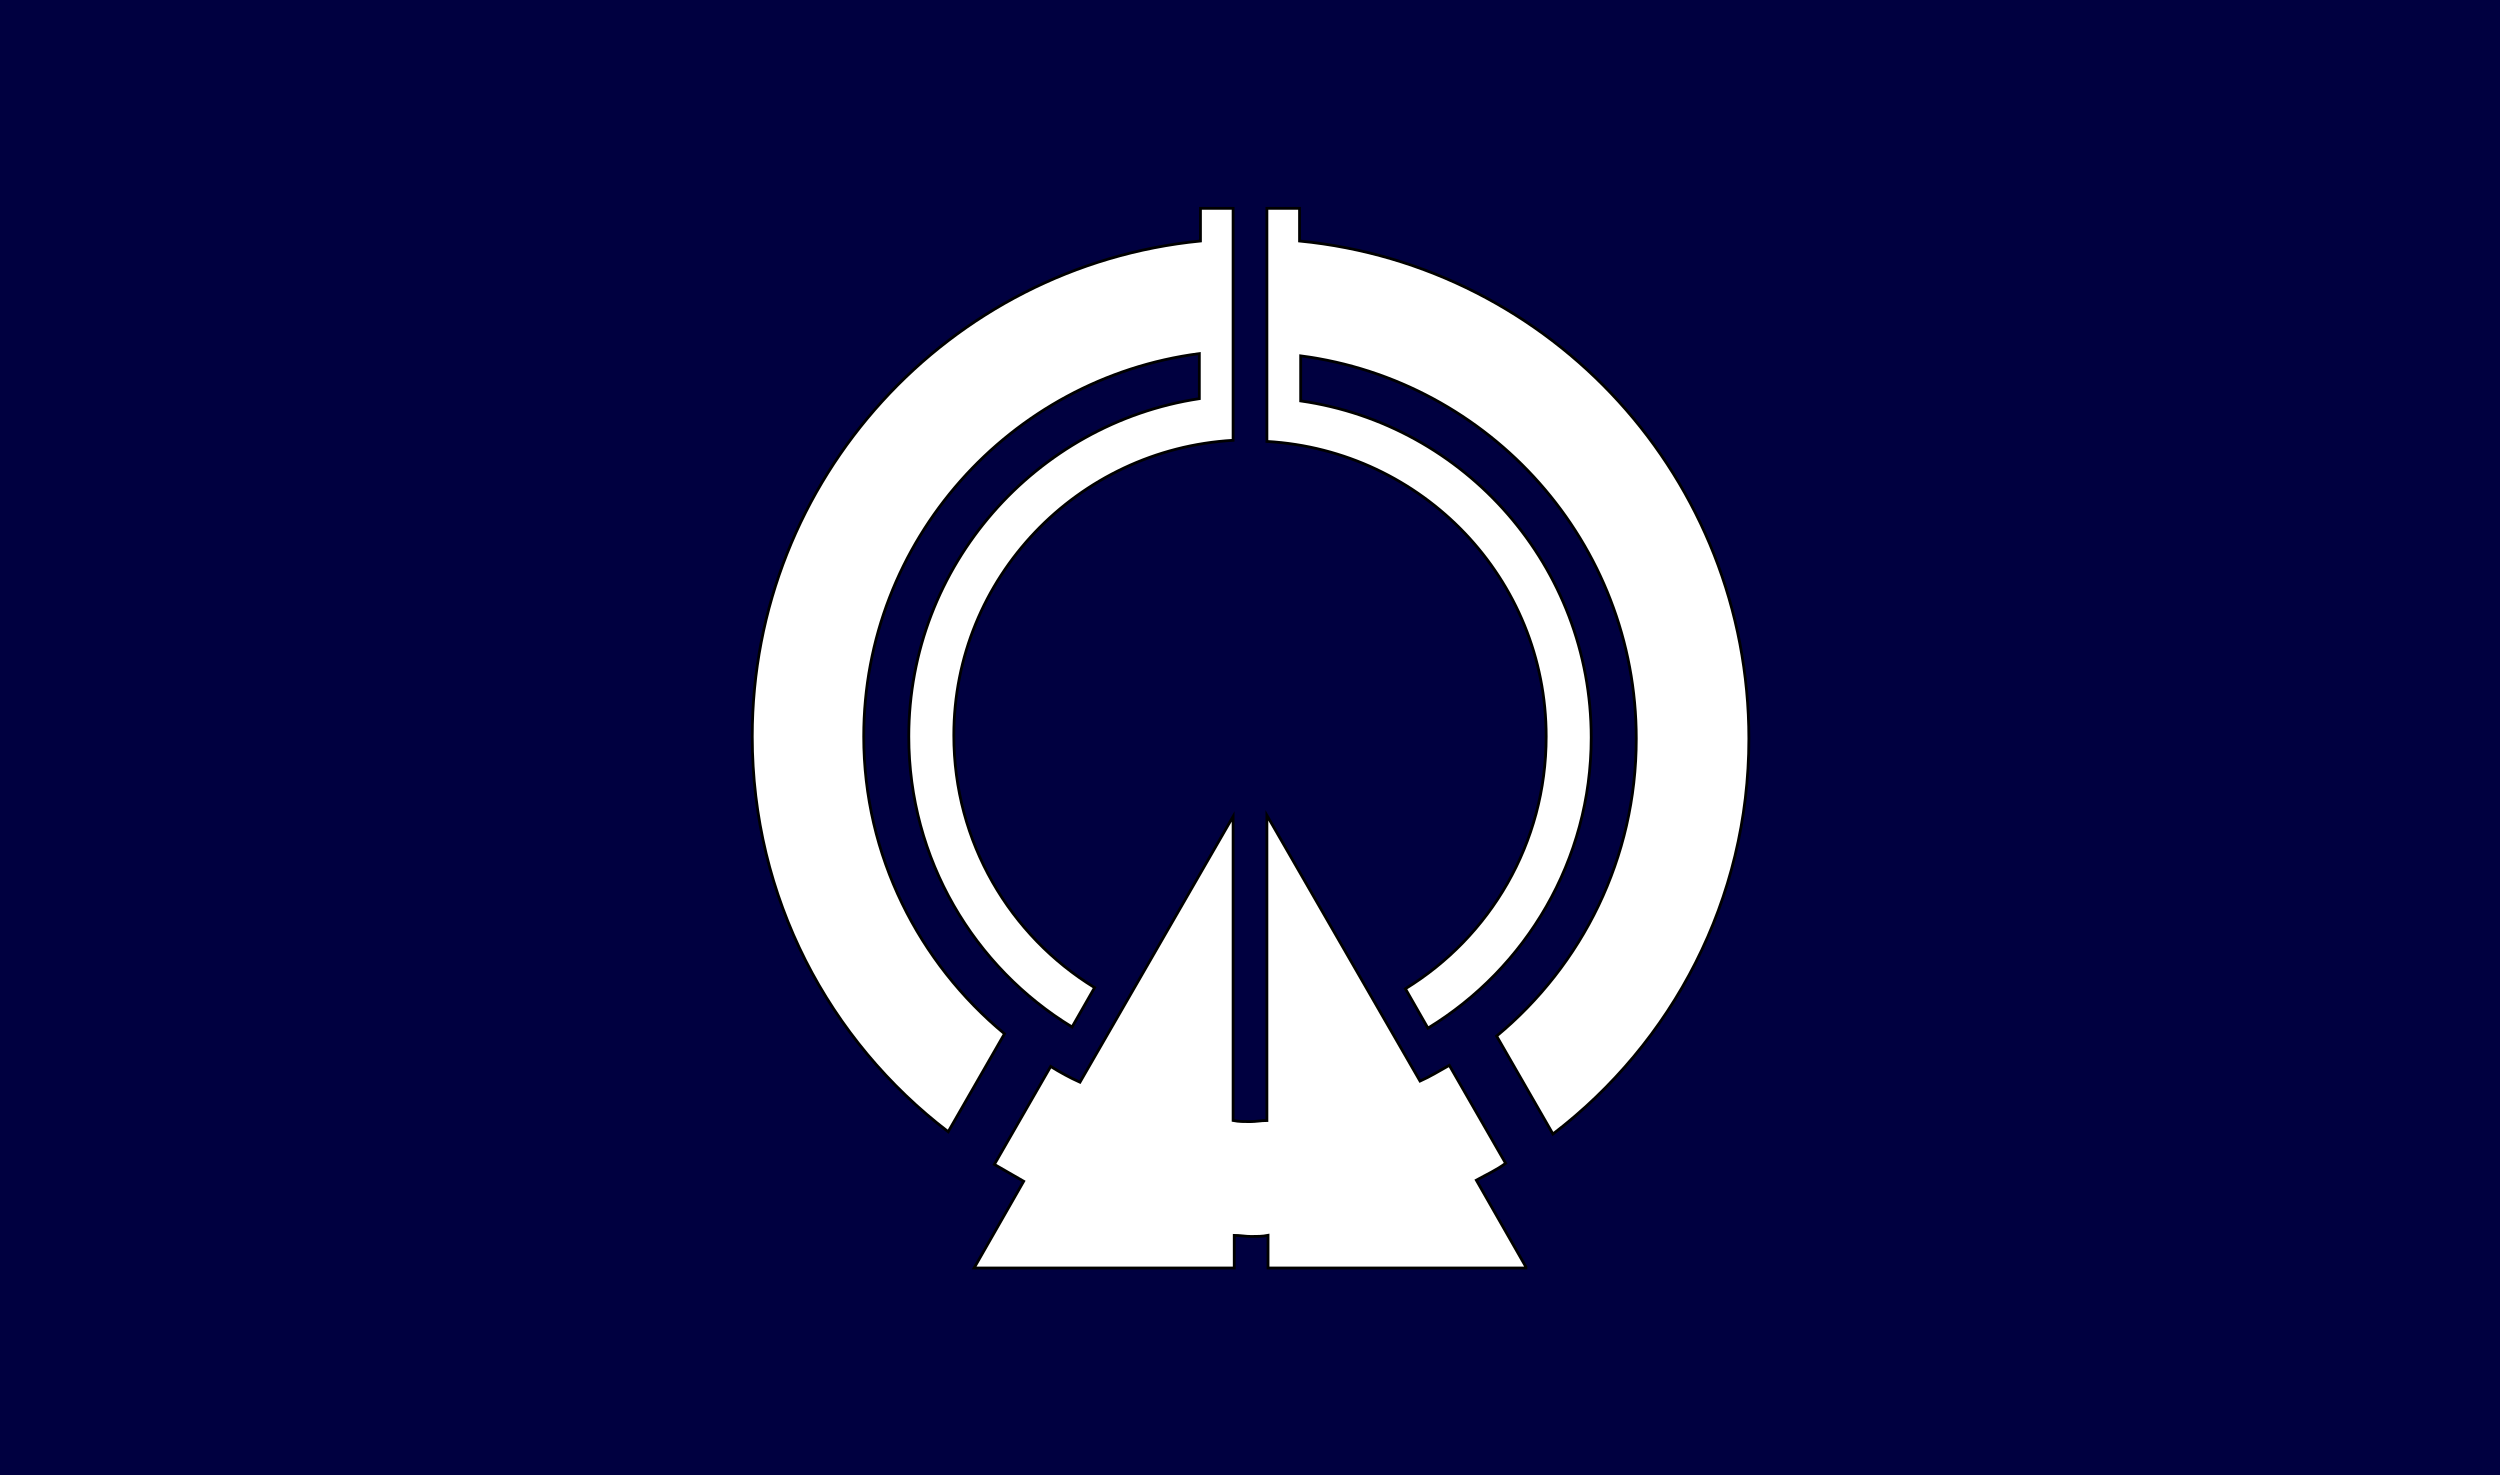 <?xml version="1.0" encoding="UTF-8"?>
<svg enable-background="new 0 0 222 131" version="1.1" viewBox="0 0 222 131" xml:space="preserve" xmlns="http://www.w3.org/2000/svg">
<style type="text/css">
	.st0{fill:#000040;}
	.st1{fill:#FFFFFF;stroke:#000000;stroke-width:0.25;stroke-miterlimit:10;}
</style>
<rect class="st0" width="222" height="131"/>

	<path class="st1" d="m106.6 18.5v2.9c-22.3 2.2-39.8 21.1-39.8 44 0 14.3 6.8 27 17.4 35.1l5-8.7c-7.6-6.3-12.5-15.8-12.5-26.4 0-17.4 13-31.8 29.8-34v4c-14.5 2.2-25.8 14.8-25.8 30 0 10.9 5.8 20.5 14.5 25.8l2-3.5c-7.5-4.6-12.5-12.9-12.5-22.4 0-14 11-25.4 24.8-26.2v-20.6h-2.9z"/>
	<path class="st1" d="m115.4 21.4v-2.9h-2.9v20.7c13.8 0.8 24.8 12.2 24.8 26.2 0 9.5-5 17.8-12.5 22.4l2 3.5c8.7-5.3 14.5-14.9 14.5-25.8 0-15.2-11.2-27.8-25.8-29.9v-4c16.8 2.2 29.8 16.6 29.8 34 0 10.6-4.8 20.1-12.4 26.4l5 8.7c10.6-8.1 17.4-20.8 17.4-35.1 0-23.1-17.5-42-39.9-44.2z"/>
	<path class="st1" d="m135.5 112.5-4.4-7.7c0.9-0.5 1.8-0.9 2.6-1.5l-5-8.7c-0.9 0.5-1.7 1-2.6 1.4l-13.6-23.6v27.1c-0.5 0-1 0.1-1.5 0.1s-1 0-1.5-0.1v-27l-13.6 23.6c-0.9-0.4-1.8-0.9-2.6-1.4l-5 8.7c0.9 0.5 1.7 1 2.6 1.5l-4.4 7.7h23.1v-2.9c0.5 0 1 0.1 1.5 0.1s1 0 1.5-0.1v2.9h22.9z"/>

</svg>
